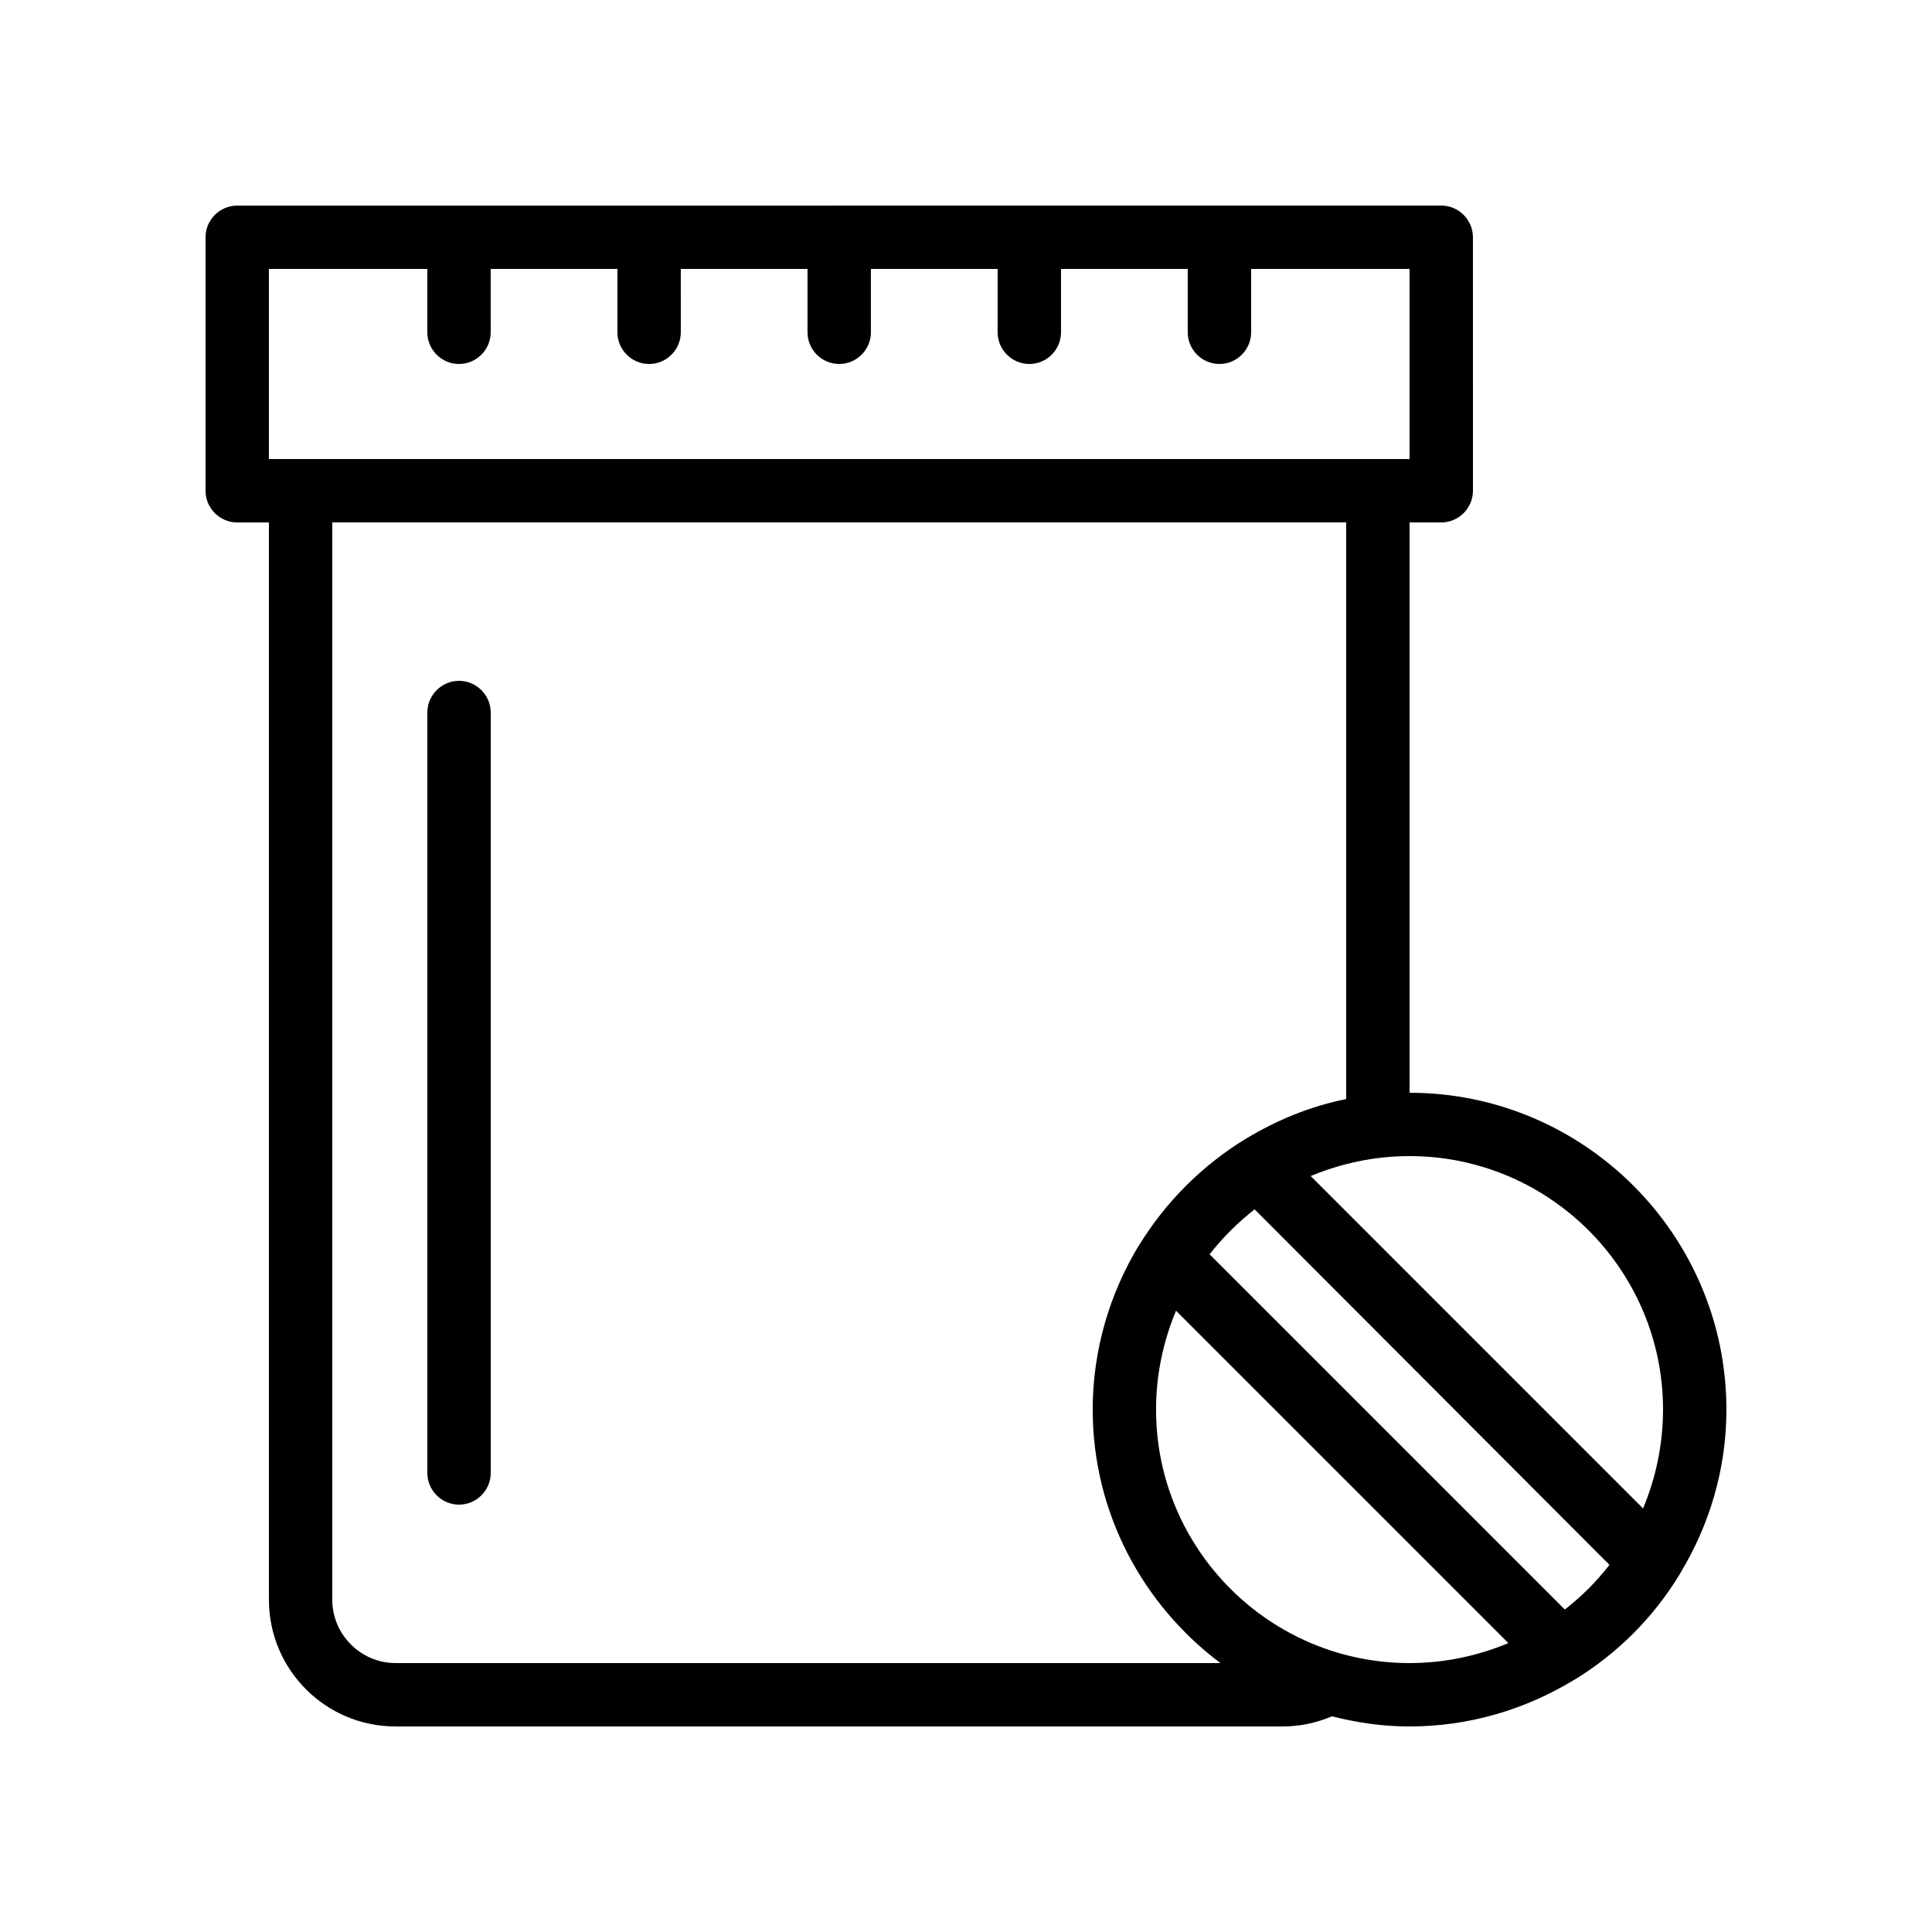<?xml version="1.0" encoding="UTF-8"?>
<!-- Uploaded to: SVG Repo, www.svgrepo.com, Generator: SVG Repo Mixer Tools -->
<svg fill="#000000" width="800px" height="800px" version="1.1" viewBox="144 144 512 512" xmlns="http://www.w3.org/2000/svg">
 <g>
  <path d="m265.65 324.43c-4.617 0-8.398 3.777-8.398 8.398v201.52c0 4.617 3.777 8.398 8.398 8.398 4.617 0 8.398-3.777 8.398-8.398v-201.52c0-4.617-3.781-8.398-8.398-8.398z"/>
  <path d="m517.55 433.59v-151.14h8.398c4.617 0 8.398-3.777 8.398-8.398l-0.004-67.172c0-4.617-3.777-8.398-8.398-8.398l-319.08 0.004c-4.617 0-8.395 3.777-8.395 8.395v67.176c0 4.617 3.777 8.398 8.398 8.398h8.398v285.49c0 18.559 15.031 33.586 33.586 33.586h235.11c4.449 0 8.816-0.922 13.016-2.688 6.633 1.68 13.434 2.688 20.57 2.688 15.871 0 30.648-4.535 43.328-12.176 0.082 0 0.082-0.082 0.168-0.082 11.504-6.969 21.16-16.625 28.129-28.129 0-0.082 0.082-0.082 0.082-0.168 7.727-12.766 12.262-27.543 12.262-43.414 0-46.266-37.703-83.969-83.969-83.969zm-302.29-218.32h41.984v16.793c0 4.617 3.777 8.398 8.398 8.398 4.617 0 8.398-3.777 8.398-8.398l-0.004-16.793h33.586v16.793c0 4.617 3.777 8.398 8.398 8.398 4.617 0 8.398-3.777 8.398-8.398l-0.004-16.793h33.586v16.793c0 4.617 3.777 8.398 8.398 8.398 4.617 0 8.398-3.777 8.398-8.398v-16.793h33.586v16.793c0 4.617 3.777 8.398 8.398 8.398 4.617 0 8.398-3.777 8.398-8.398l-0.004-16.793h33.586v16.793c0 4.617 3.777 8.398 8.398 8.398 4.617 0 8.398-3.777 8.398-8.398v-16.793h41.984v50.383h-8.398l-285.49-0.004h-8.395zm33.586 369.46c-9.238 0-16.793-7.559-16.793-16.793v-285.5h268.7v152.82c-9.574 1.93-18.473 5.625-26.535 10.496-0.082 0-0.082 0.082-0.168 0.082-11.504 7.055-21.16 16.711-28.215 28.215 0 0 0 0.082-0.082 0.082-7.641 12.684-12.176 27.547-12.176 43.418 0 27.457 13.352 51.809 33.84 67.176zm309.84-14.191-94.129-94.129c3.441-4.449 7.473-8.398 11.922-11.922l94.047 94.211c-3.445 4.449-7.391 8.395-11.84 11.84zm-108.32-52.984c0-9.32 1.93-18.137 5.289-26.199l88.082 88.082c-8.059 3.359-16.875 5.293-26.195 5.293-37.031 0-67.176-30.145-67.176-67.176zm129.06 26.199-88.082-88.086c8.062-3.356 16.879-5.289 26.199-5.289 37.031 0 67.176 30.145 67.176 67.176 0 9.32-1.934 18.137-5.293 26.199z"/>
 </g>
</svg>